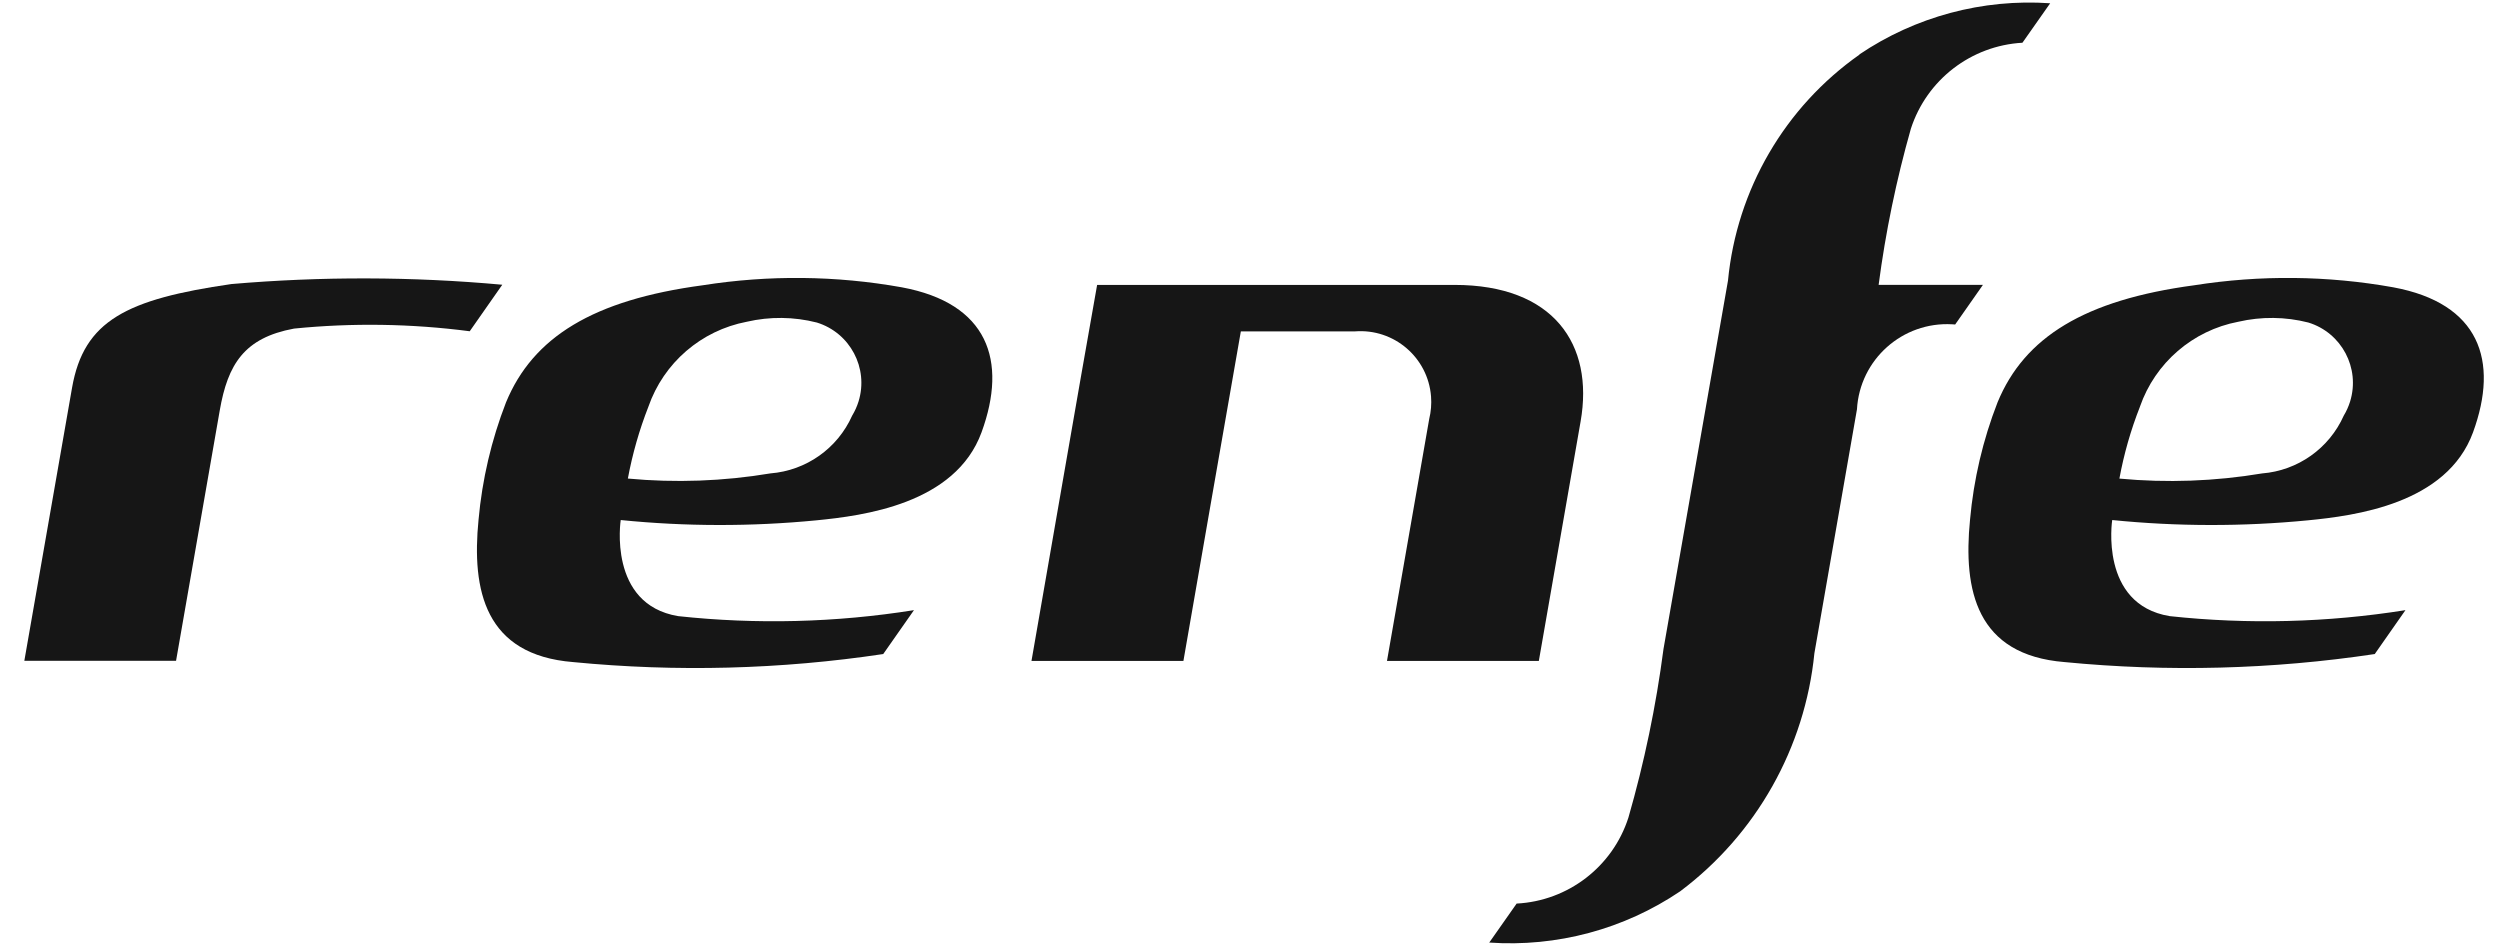 <svg xmlns="http://www.w3.org/2000/svg" id="Capa_1" width="58.15" height="22" viewBox="0 0 58.15 22"><defs><style>.cls-1{fill:#161616;}</style></defs><g id="Capa_1-2"><g id="_2461747749184"><path id="Trazado_7677" class="cls-1" d="m33.834,6.627h-8.315c-.44,2.467-1.165,6.684-1.527,8.747h3.534c.268-1.552,1.01-5.8,1.336-7.666h2.654c.907-.071,1.7.607,1.77,1.513.014.176-.001.354-.043.526-.178,1.018-.606,3.472-.982,5.627h3.532c.251-1.449.741-4.253.972-5.572.315-1.795-.632-3.175-2.932-3.175h.001Z"></path><path id="Trazado_7678" class="cls-1" d="m15.773,14.331c-1.64-.273-1.335-2.235-1.335-2.235,1.513.152,3.038.154,4.551.007,1.086-.107,3.231-.376,3.842-2.048s.146-3-1.854-3.372c-1.53-.274-3.094-.29-4.629-.048-2.552.341-3.952,1.207-4.578,2.724-.34.876-.555,1.795-.639,2.73-.163,1.641.146,3.146,2.2,3.311,2.403.234,4.825.171,7.213-.187l.715-1.021c-1.815.289-3.659.336-5.486.139Zm-.691-4.872c.355-1.02,1.227-1.772,2.288-1.975.537-.124,1.095-.118,1.629.018.775.239,1.21,1.06.971,1.835-.036.116-.086.227-.149.331-.34.762-1.069,1.277-1.9,1.343-1.096.183-2.211.224-3.317.12.106-.571.266-1.131.478-1.672Z"></path><path id="Trazado_7679" class="cls-1" d="m50.465,14.331c-1.64-.273-1.335-2.235-1.335-2.235,1.513.152,3.038.154,4.551.007,1.086-.107,3.231-.376,3.842-2.048s.146-3-1.854-3.372c-1.53-.274-3.094-.29-4.629-.048-2.551.341-3.952,1.207-4.577,2.724-.341.875-.556,1.794-.64,2.73-.163,1.641.146,3.146,2.2,3.311,2.403.234,4.826.171,7.214-.187l.714-1.021c-1.815.289-3.659.336-5.486.139Zm-.69-4.872c.355-1.02,1.227-1.773,2.288-1.975.537-.124,1.095-.118,1.629.018.775.238,1.21,1.06.972,1.835-.036.116-.086.228-.149.332-.34.762-1.069,1.277-1.9,1.343-1.096.183-2.212.224-3.318.12.105-.571.265-1.131.478-1.672Z"></path><path id="Trazado_7680" class="cls-1" d="m5.112,9.543c.187-1.068.566-1.685,1.727-1.9,1.36-.136,2.732-.115,4.087.062l.757-1.082c-2.095-.191-4.204-.196-6.3-.016-2.439.353-3.433.849-3.707,2.411-.164.933-.9,5.155-1.11,6.352h3.529c.242-1.389.845-4.84,1.017-5.827Z"></path><path id="Trazado_7681" class="cls-1" d="m43.255,1.268c-1.74,1.222-2.858,3.143-3.062,5.259l-1.5,8.567c-.173,1.326-.446,2.638-.816,3.923-.367,1.142-1.402,1.938-2.6,2l-.637.907c1.572.109,3.135-.31,4.441-1.192,1.77-1.328,2.902-3.337,3.122-5.539.026-.146.68-3.9.99-5.673.066-1.158,1.058-2.043,2.216-1.977.023.001.045.003.068.005l.646-.922h-2.426c.161-1.227.412-2.441.75-3.632.369-1.138,1.4-1.933,2.595-2l.645-.918c-1.572-.109-3.135.31-4.441,1.192h.009Z"></path></g></g></svg>